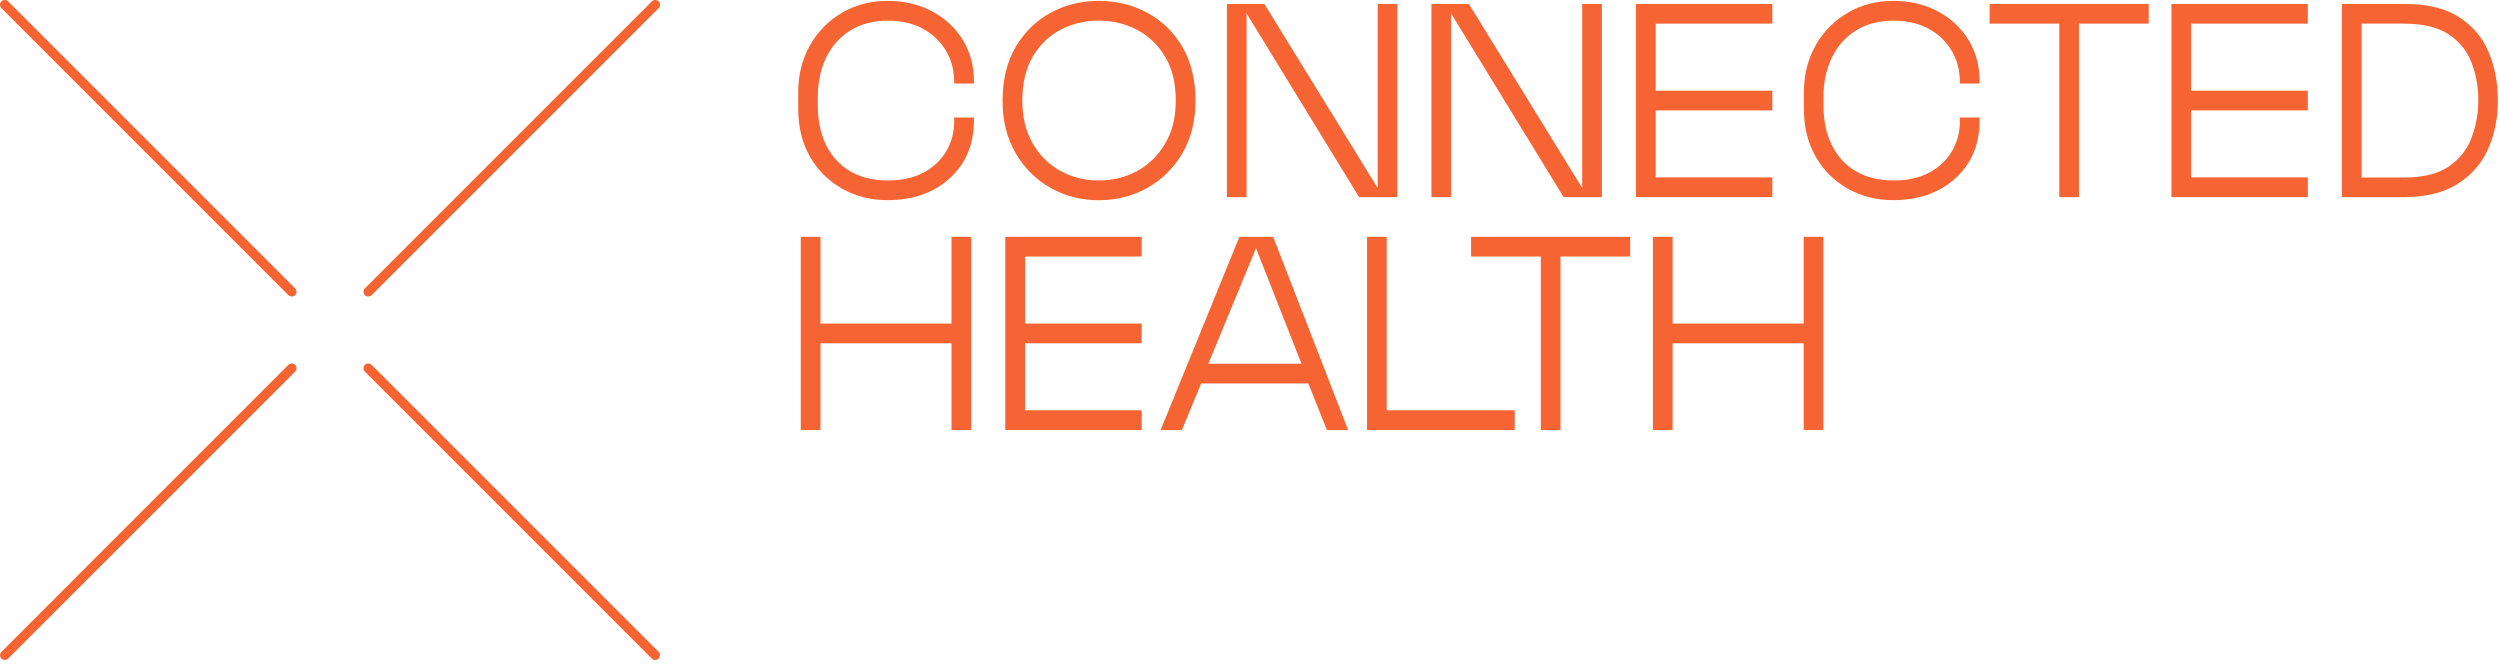 <svg width="365" height="97" viewBox="0 0 365 97" fill="none" xmlns="http://www.w3.org/2000/svg">
<g clip-path="url(#clip0_367_848)">
<path d="M136.13 1.68C134.23 0.65 132.05 0.13 129.58 0.13C127.11 0.13 124.89 0.71 122.92 1.87C120.95 3.03 119.39 4.62 118.25 6.63C117.11 8.64 116.54 10.92 116.54 13.46V15.89C116.54 18.55 117.11 20.87 118.25 22.86C119.39 24.85 120.95 26.41 122.92 27.53C124.89 28.65 127.11 29.22 129.58 29.22C133.3 29.22 136.34 28.15 138.68 26.01C141.02 23.87 142.19 21.07 142.19 17.6V17.16H139.31V17.49C139.35 19.07 139 20.54 138.26 21.89C137.52 23.24 136.43 24.31 134.97 25.13C133.51 25.94 131.74 26.35 129.63 26.35C127.52 26.35 125.6 25.89 124.07 24.97C122.54 24.05 121.38 22.77 120.59 21.13C119.8 19.49 119.4 17.6 119.4 15.46V14.13C119.4 11.99 119.81 10.09 120.62 8.41C121.43 6.73 122.6 5.41 124.13 4.46C125.66 3.5 127.49 3.02 129.63 3.02C131.66 3.02 133.39 3.43 134.83 4.24C136.27 5.05 137.37 6.13 138.15 7.47C138.92 8.82 139.31 10.3 139.31 11.92V12.2H142.19V11.81C142.19 9.6 141.65 7.62 140.59 5.86C139.52 4.11 138.04 2.72 136.14 1.68H136.13Z" fill="#F56432"/>
<path d="M172.63 22.37C173.9 20.2 174.54 17.63 174.54 14.68C174.54 11.73 173.9 9.01 172.63 6.85C171.36 4.69 169.65 3.03 167.51 1.87C165.37 0.71 163.01 0.13 160.43 0.13C157.85 0.13 155.5 0.71 153.38 1.87C151.26 3.03 149.56 4.69 148.29 6.85C147.02 9.01 146.38 11.62 146.38 14.68C146.38 17.74 147.02 20.19 148.29 22.37C149.56 24.55 151.26 26.23 153.38 27.43C155.5 28.63 157.85 29.23 160.43 29.23C163.01 29.23 165.37 28.63 167.51 27.43C169.65 26.23 171.35 24.55 172.63 22.37ZM166.02 24.97C164.32 25.89 162.46 26.35 160.43 26.35C158.4 26.35 156.48 25.88 154.79 24.94C153.09 24 151.75 22.65 150.75 20.9C149.75 19.15 149.26 17.08 149.26 14.68C149.26 12.1 149.78 9.94 150.81 8.21C151.84 6.48 153.21 5.18 154.9 4.31C156.6 3.44 158.44 3.01 160.43 3.01C162.42 3.01 164.32 3.46 166.02 4.36C167.72 5.26 169.08 6.57 170.11 8.29C171.14 10 171.66 12.13 171.66 14.68C171.66 17.23 171.14 19.21 170.11 20.96C169.08 22.71 167.71 24.05 166.02 24.97V24.97Z" fill="#F56432"/>
<path d="M204.01 0.58H201.14V27.45L184.6 0.58H179.13V28.78H182V1.96L198.43 28.78H204.01V0.58Z" fill="#F56432"/>
<path d="M211.86 1.96L228.29 28.78H233.88V0.58H231V27.45L214.46 0.58H208.99V28.78H211.86V1.96Z" fill="#F56432"/>
<path d="M258.76 25.9H241.73V16.12H258.76V13.24H241.73V3.45H258.76V0.58H238.85V28.78H258.76V25.9Z" fill="#F56432"/>
<path d="M282.96 1.68C281.06 0.65 278.88 0.13 276.41 0.13C273.94 0.13 271.72 0.71 269.75 1.87C267.78 3.03 266.22 4.62 265.08 6.63C263.94 8.64 263.37 10.92 263.37 13.46V15.89C263.37 18.55 263.94 20.87 265.08 22.86C266.22 24.85 267.78 26.41 269.75 27.53C271.72 28.65 273.94 29.22 276.41 29.22C280.13 29.22 283.17 28.15 285.51 26.01C287.85 23.87 289.02 21.07 289.02 17.6V17.16H286.14V17.49C286.18 19.07 285.83 20.54 285.09 21.89C284.35 23.24 283.26 24.31 281.8 25.13C280.34 25.94 278.57 26.35 276.46 26.35C274.35 26.35 272.43 25.89 270.9 24.97C269.37 24.05 268.21 22.77 267.42 21.13C266.63 19.49 266.23 17.6 266.23 15.46V14.13C266.23 11.99 266.64 10.09 267.45 8.41C268.26 6.73 269.43 5.41 270.96 4.46C272.49 3.5 274.32 3.02 276.46 3.02C278.49 3.02 280.22 3.43 281.66 4.24C283.1 5.05 284.2 6.13 284.98 7.47C285.75 8.82 286.14 10.3 286.14 11.92V12.2H289.02V11.81C289.02 9.6 288.48 7.62 287.42 5.86C286.35 4.11 284.87 2.72 282.97 1.68H282.96Z" fill="#F56432"/>
<path d="M290.48 3.45H300.66V28.78H303.53V3.45H313.71V0.58H290.48V3.45Z" fill="#F56432"/>
<path d="M317.03 28.78H336.94V25.9H319.9V16.12H336.94V13.24H319.9V3.45H336.94V0.58H317.03V28.78Z" fill="#F56432"/>
<path d="M363.32 7.55C362.4 5.41 360.94 3.72 358.95 2.46C356.96 1.2 354.36 0.58 351.15 0.58H341.91V28.78H350.87C354.15 28.78 356.81 28.14 358.83 26.84C360.86 25.55 362.34 23.84 363.28 21.7C364.22 19.56 364.69 17.22 364.69 14.68C364.69 12.14 364.23 9.68 363.31 7.55H363.32ZM360.83 20.16C360.17 21.89 359.05 23.28 357.48 24.34C355.91 25.39 353.73 25.92 350.93 25.92H344.79V3.45H350.93C353.73 3.45 355.92 3.97 357.48 5C359.05 6.03 360.16 7.4 360.83 9.09C361.49 10.79 361.83 12.65 361.83 14.68C361.83 16.6 361.5 18.42 360.83 20.15V20.16Z" fill="#F56432"/>
<path d="M138.92 47.24H119.79V34.58H116.91V62.78H119.79V50.12H138.92V62.78H141.8V34.58H138.92V47.24Z" fill="#F56432"/>
<path d="M146.77 62.78H166.68V59.9H149.65V50.12H166.68V47.24H149.65V37.45H166.68V34.58H146.77V62.78Z" fill="#F56432"/>
<path d="M180.95 34.58L169.45 62.79H172.55L175.37 55.99H191.02L193.73 62.79H196.83L185.88 34.58H180.96H180.95ZM176.41 53.11L183.38 36.24L190.02 53.11H176.42H176.41Z" fill="#F56432"/>
<path d="M202.46 34.58H199.59V62.78H221.15V59.9H202.46V34.58Z" fill="#F56432"/>
<path d="M214.78 37.45H224.96V62.78H227.83V37.45H238.01V34.58H214.78V37.45Z" fill="#F56432"/>
<path d="M263.34 47.24H244.2V34.58H241.33V62.78H244.2V50.12H263.34V62.78H266.21V34.58H263.34V47.24Z" fill="#F56432"/>
<path d="M95.66 96.36C95.48 96.36 95.3 96.29 95.17 96.16L53.27 54.26C53 53.99 53 53.55 53.27 53.27C53.54 53 53.98 53 54.26 53.27L96.15 95.16C96.42 95.43 96.42 95.87 96.15 96.15C96.01 96.29 95.84 96.35 95.66 96.35V96.36Z" fill="#F56432"/>
<path d="M42.59 43.29C42.41 43.29 42.23 43.22 42.1 43.09L0.2 1.19C-0.07 0.92 -0.07 0.48 0.2 0.2C0.48 -0.07 0.92 -0.07 1.19 0.2L43.09 42.1C43.36 42.37 43.36 42.81 43.09 43.09C42.95 43.23 42.78 43.29 42.6 43.29H42.59Z" fill="#F56432"/>
<path d="M0.7 96.36C0.52 96.36 0.34 96.29 0.21 96.16C-0.06 95.89 -0.06 95.45 0.21 95.17L42.1 53.27C42.37 53 42.81 53 43.09 53.27C43.36 53.54 43.36 53.98 43.09 54.26L1.19 96.15C1.05 96.29 0.88 96.35 0.7 96.35V96.36Z" fill="#F56432"/>
<path d="M53.76 43.29C53.58 43.29 53.4 43.22 53.27 43.09C53 42.82 53 42.38 53.27 42.1L95.17 0.2C95.44 -0.07 95.88 -0.07 96.16 0.2C96.43 0.47 96.43 0.91 96.16 1.19L54.26 43.09C54.12 43.23 53.95 43.29 53.77 43.29H53.76Z" fill="#F56432"/>
</g>
<defs>
<clipPath id="clip0_367_848">
<rect width="364.7" height="96.36" fill="white"/>
</clipPath>
</defs>
</svg>
